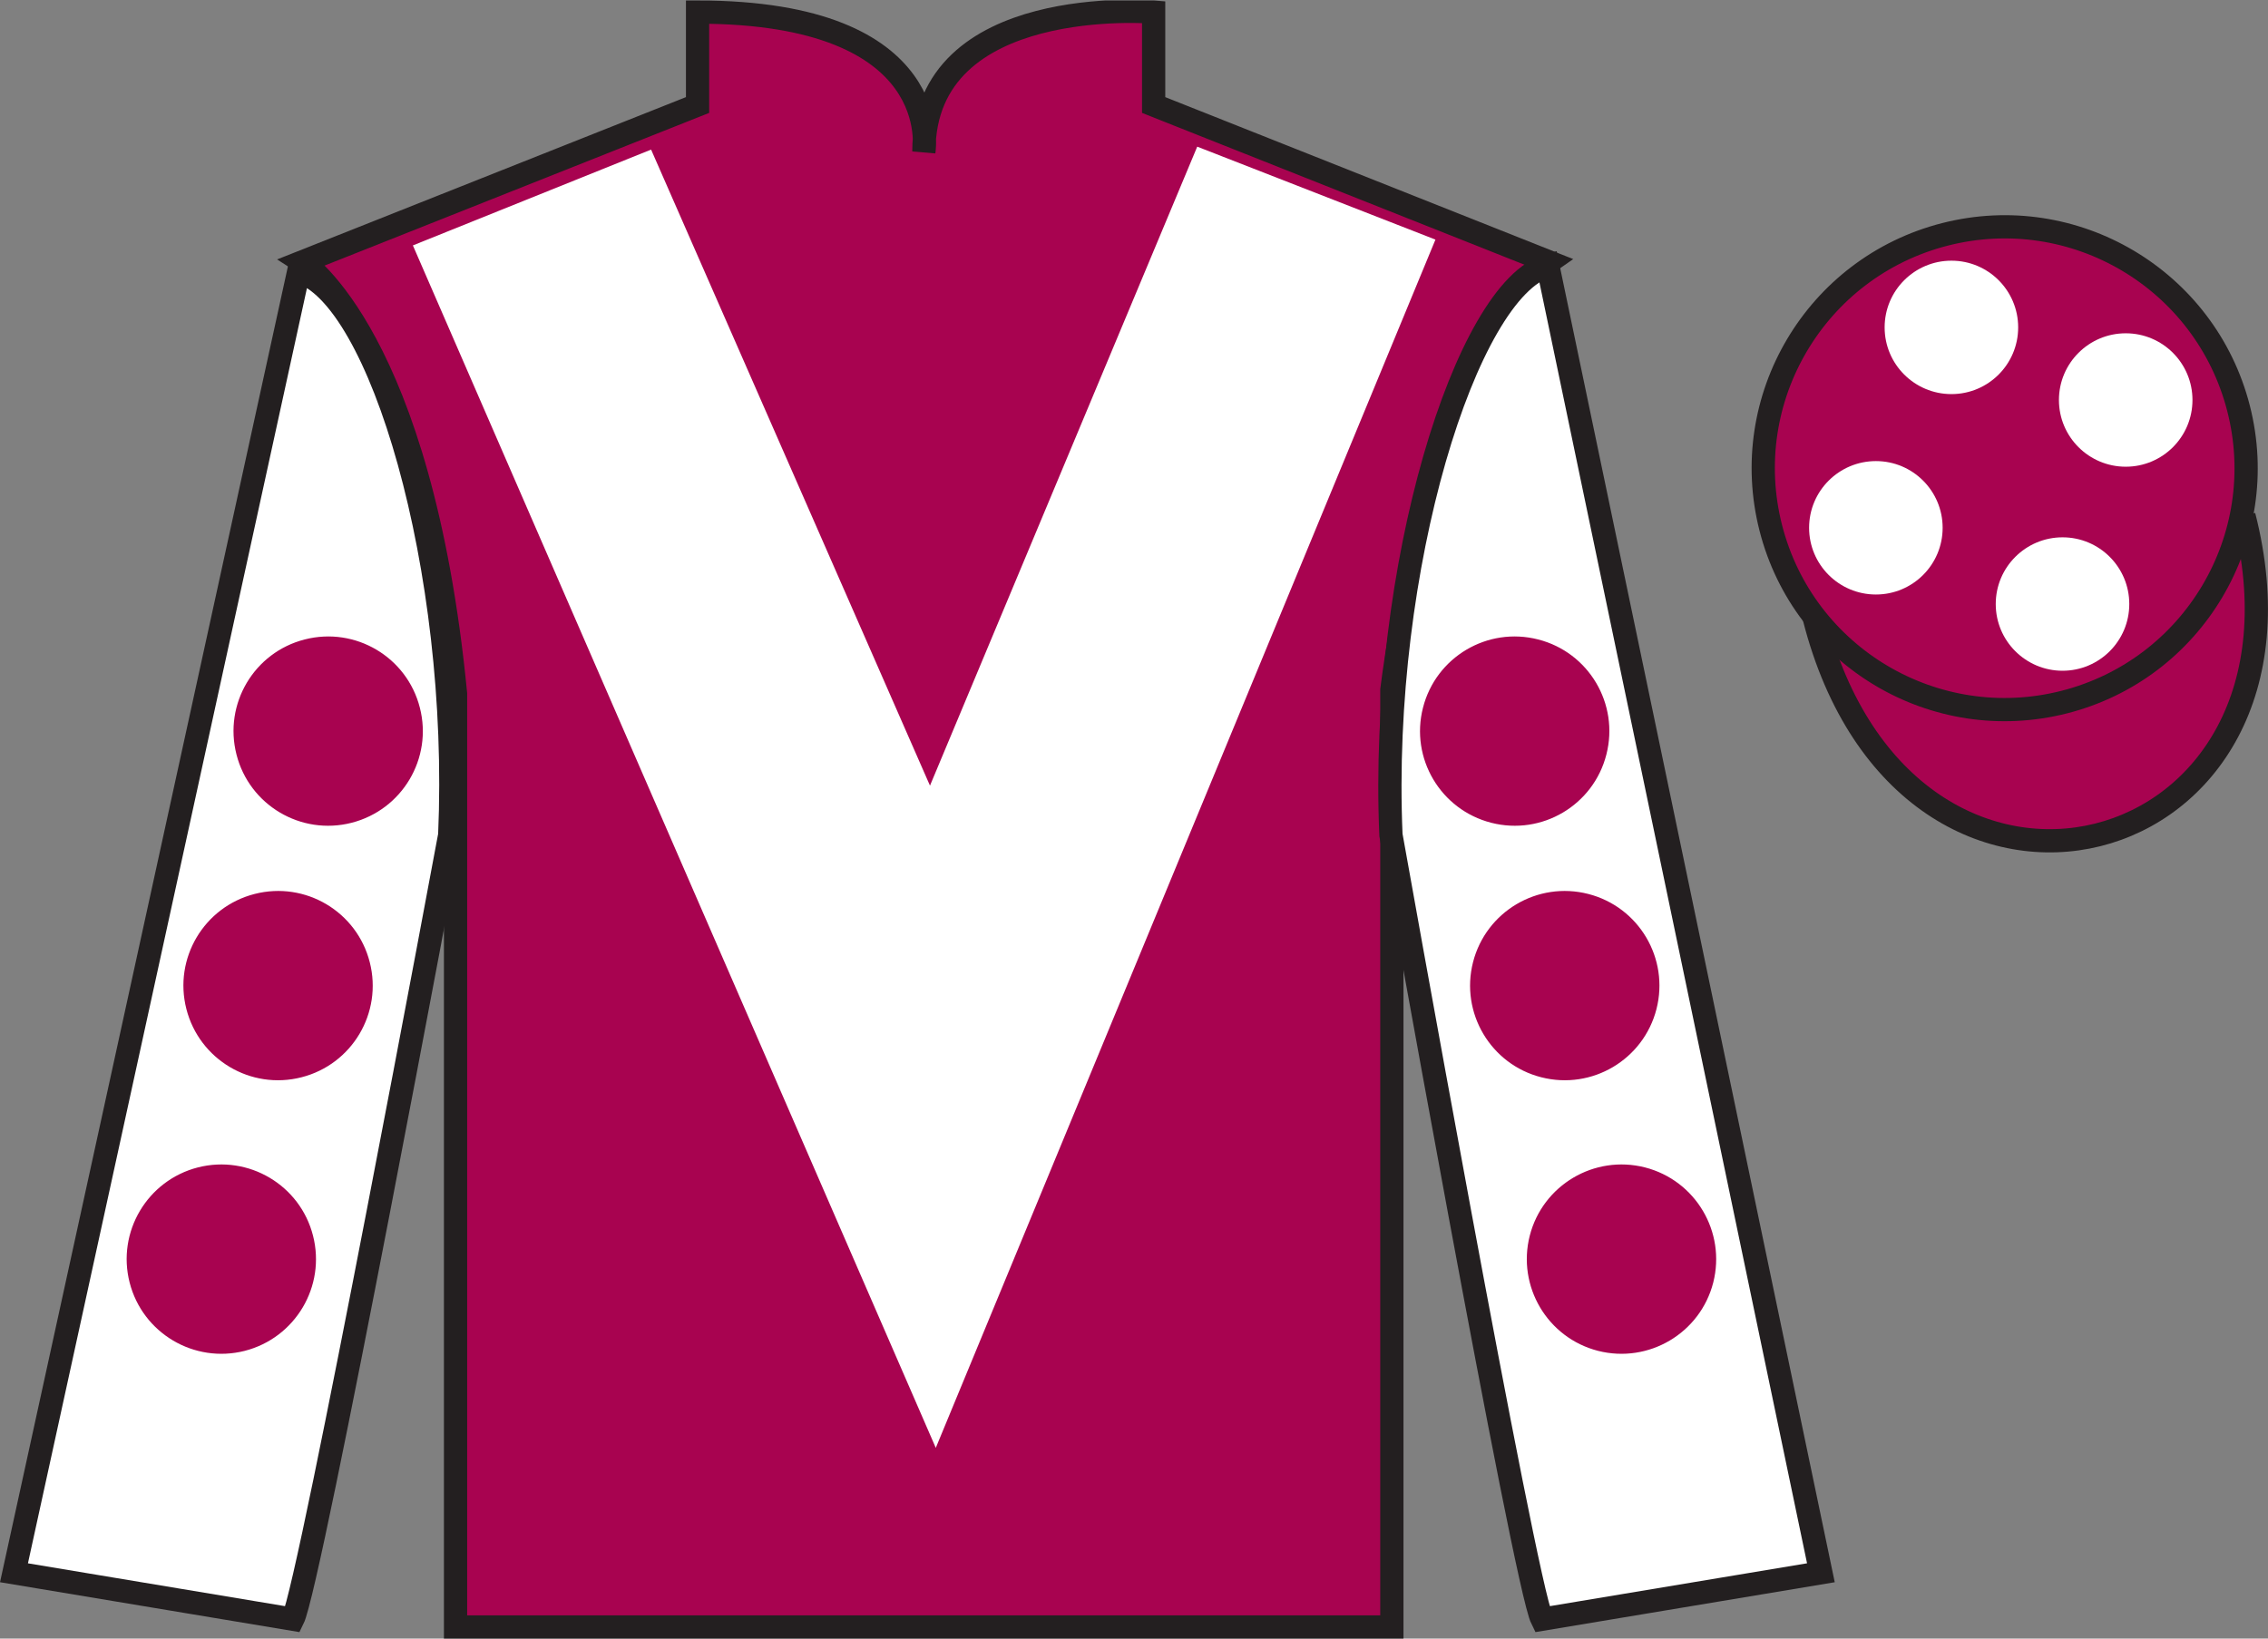 <?xml version="1.0" encoding="UTF-8"?>
<svg xmlns="http://www.w3.org/2000/svg" xmlns:xlink="http://www.w3.org/1999/xlink" width="97.59pt" height="70.52pt" viewBox="0 0 97.59 70.52" version="1.1">
<rect x="0" y="0" width="97.59" height="70.52" fill="#808080" stroke="none"/>
<defs>
<clipPath id="clip1">
  <path d="M 0 70.52 L 97.59 70.52 L 97.59 0.02 L 0 0.02 L 0 70.52 Z M 0 70.52 "/>
</clipPath>
</defs>
<g id="surface0">
<g clip-path="url(#clip1)" clip-rule="nonzero">
<path style=" stroke:none;fill-rule:nonzero;fill:rgb(65.882%,1.34%,31.255%);fill-opacity:1;" d="M 13.016 11.27 C 13.016 11.27 18.102 14.52 19.602 29.852 C 19.602 29.852 19.602 44.852 19.602 70.02 L 59.891 70.02 L 59.891 29.688 C 59.891 29.688 61.684 14.688 66.641 11.27 L 49.641 4.52 L 49.641 0.52 C 49.641 0.52 39.754 -0.312 39.754 6.52 C 39.754 6.52 40.766 0.52 30.016 0.52 L 30.016 4.52 L 13.016 11.27 "/>
<path style="fill:none;stroke-width:10;stroke-linecap:butt;stroke-linejoin:miter;stroke:rgb(13.73%,12.16%,12.549%);stroke-opacity:1;stroke-miterlimit:4;" d="M 130.156 592.505 C 130.156 592.505 181.016 560.005 196.016 406.684 C 196.016 406.684 196.016 256.684 196.016 5.005 L 598.906 5.005 L 598.906 408.325 C 598.906 408.325 616.836 558.325 666.406 592.505 L 496.406 660.005 L 496.406 700.005 C 496.406 700.005 397.539 708.325 397.539 640.005 C 397.539 640.005 407.656 700.005 300.156 700.005 L 300.156 660.005 L 130.156 592.505 Z M 130.156 592.505 " transform="matrix(0.1,0,0,-0.1,0,70.52)"/>
<path style=" stroke:none;fill-rule:nonzero;fill:rgb(100%,100%,100%);fill-opacity:1;" d="M 12.602 69.688 C 13.352 68.188 19.352 35.938 19.352 35.938 C 19.852 24.438 16.352 12.688 12.852 11.688 L 0.602 67.688 L 12.602 69.688 "/>
<path style="fill:none;stroke-width:10;stroke-linecap:butt;stroke-linejoin:miter;stroke:rgb(13.73%,12.16%,12.549%);stroke-opacity:1;stroke-miterlimit:4;" d="M 126.016 8.325 C 133.516 23.325 193.516 345.825 193.516 345.825 C 198.516 460.825 163.516 578.325 128.516 588.325 L 6.016 28.325 L 126.016 8.325 Z M 126.016 8.325 " transform="matrix(0.1,0,0,-0.1,0,70.52)"/>
<path style=" stroke:none;fill-rule:nonzero;fill:rgb(100%,100%,100%);fill-opacity:1;" d="M 78.352 67.688 L 66.602 11.438 C 63.102 12.438 59.352 24.438 59.852 35.938 C 59.852 35.938 65.602 68.188 66.352 69.688 L 78.352 67.688 "/>
<path style="fill:none;stroke-width:10;stroke-linecap:butt;stroke-linejoin:miter;stroke:rgb(13.73%,12.16%,12.549%);stroke-opacity:1;stroke-miterlimit:4;" d="M 783.516 28.325 L 666.016 590.825 C 631.016 580.825 593.516 460.825 598.516 345.825 C 598.516 345.825 656.016 23.325 663.516 8.325 L 783.516 28.325 Z M 783.516 28.325 " transform="matrix(0.1,0,0,-0.1,0,70.52)"/>
<path style="fill-rule:nonzero;fill:rgb(65.882%,1.34%,31.255%);fill-opacity:1;stroke-width:10;stroke-linecap:butt;stroke-linejoin:miter;stroke:rgb(13.73%,12.16%,12.549%);stroke-opacity:1;stroke-miterlimit:4;" d="M 780.664 439.262 C 820.391 283.598 1004.336 331.216 965.547 483.208 " transform="matrix(0.1,0,0,-0.1,0,70.52)"/>
<path style=" stroke:none;fill-rule:nonzero;fill:rgb(100%,100%,100%);fill-opacity:1;" d="M 28.016 6.438 L 40.016 33.812 L 51.516 6.312 L 61.766 10.312 L 40.266 62.312 L 17.766 10.562 L 28.016 6.438 "/>
<path style=" stroke:none;fill-rule:nonzero;fill:rgb(65.882%,1.34%,31.255%);fill-opacity:1;" d="M 88.828 30.215 C 94.387 28.797 97.742 23.141 96.324 17.582 C 94.906 12.023 89.25 8.668 83.691 10.086 C 78.133 11.504 74.777 17.16 76.195 22.719 C 77.613 28.277 83.27 31.633 88.828 30.215 "/>
<path style="fill:none;stroke-width:10;stroke-linecap:butt;stroke-linejoin:miter;stroke:rgb(13.73%,12.16%,12.549%);stroke-opacity:1;stroke-miterlimit:4;" d="M 888.281 403.052 C 943.867 417.231 977.422 473.794 963.242 529.38 C 949.062 584.966 892.5 618.52 836.914 604.341 C 781.328 590.161 747.773 533.598 761.953 478.012 C 776.133 422.427 832.695 388.872 888.281 403.052 Z M 888.281 403.052 " transform="matrix(0.1,0,0,-0.1,0,70.52)"/>
<path style=" stroke:none;fill-rule:nonzero;fill:rgb(65.882%,1.34%,31.255%);fill-opacity:1;" d="M 66.32 46.363 C 68.5 46.922 70.719 45.605 71.277 43.426 C 71.832 41.246 70.52 39.031 68.34 38.473 C 66.16 37.914 63.941 39.23 63.383 41.41 C 62.828 43.59 64.141 45.809 66.32 46.363 "/>
<path style=" stroke:none;fill-rule:nonzero;fill:rgb(65.882%,1.34%,31.255%);fill-opacity:1;" d="M 64.168 35.41 C 66.348 35.969 68.566 34.652 69.121 32.473 C 69.68 30.293 68.363 28.074 66.184 27.52 C 64.004 26.961 61.785 28.277 61.23 30.457 C 60.672 32.637 61.988 34.852 64.168 35.41 "/>
<path style=" stroke:none;fill-rule:nonzero;fill:rgb(65.882%,1.34%,31.255%);fill-opacity:1;" d="M 68.762 58.137 C 70.941 58.691 73.16 57.379 73.719 55.199 C 74.273 53.02 72.961 50.801 70.781 50.242 C 68.602 49.688 66.383 51 65.824 53.18 C 65.27 55.359 66.582 57.578 68.762 58.137 "/>
<path style=" stroke:none;fill-rule:nonzero;fill:rgb(65.882%,1.34%,31.255%);fill-opacity:1;" d="M 12.973 46.363 C 10.793 46.922 8.578 45.605 8.02 43.426 C 7.461 41.246 8.777 39.031 10.957 38.473 C 13.137 37.914 15.355 39.23 15.91 41.41 C 16.469 43.59 15.152 45.809 12.973 46.363 "/>
<path style=" stroke:none;fill-rule:nonzero;fill:rgb(65.882%,1.34%,31.255%);fill-opacity:1;" d="M 15.129 35.41 C 12.949 35.969 10.73 34.652 10.176 32.473 C 9.617 30.293 10.934 28.074 13.113 27.52 C 15.293 26.961 17.512 28.277 18.066 30.457 C 18.625 32.637 17.309 34.852 15.129 35.41 "/>
<path style=" stroke:none;fill-rule:nonzero;fill:rgb(65.882%,1.34%,31.255%);fill-opacity:1;" d="M 10.531 58.137 C 8.355 58.691 6.137 57.379 5.578 55.199 C 5.02 53.02 6.336 50.801 8.516 50.242 C 10.695 49.688 12.914 51 13.469 53.18 C 14.027 55.359 12.711 57.578 10.531 58.137 "/>
<path style=" stroke:none;fill-rule:nonzero;fill:rgb(100%,100%,100%);fill-opacity:1;" d="M 88.75 28.867 C 90.336 28.867 91.621 27.582 91.621 25.996 C 91.621 24.41 90.336 23.125 88.75 23.125 C 87.164 23.125 85.875 24.41 85.875 25.996 C 85.875 27.582 87.164 28.867 88.75 28.867 "/>
<path style=" stroke:none;fill-rule:nonzero;fill:rgb(100%,100%,100%);fill-opacity:1;" d="M 80.719 25.586 C 82.305 25.586 83.59 24.301 83.59 22.715 C 83.59 21.129 82.305 19.844 80.719 19.844 C 79.133 19.844 77.844 21.129 77.844 22.715 C 77.844 24.301 79.133 25.586 80.719 25.586 "/>
<path style=" stroke:none;fill-rule:nonzero;fill:rgb(100%,100%,100%);fill-opacity:1;" d="M 91.469 20.086 C 93.055 20.086 94.34 18.801 94.34 17.215 C 94.34 15.629 93.055 14.344 91.469 14.344 C 89.883 14.344 88.594 15.629 88.594 17.215 C 88.594 18.801 89.883 20.086 91.469 20.086 "/>
<path style=" stroke:none;fill-rule:nonzero;fill:rgb(100%,100%,100%);fill-opacity:1;" d="M 83.969 16.961 C 85.555 16.961 86.84 15.676 86.84 14.09 C 86.84 12.504 85.555 11.219 83.969 11.219 C 82.383 11.219 81.094 12.504 81.094 14.09 C 81.094 15.676 82.383 16.961 83.969 16.961 "/>
</g>
</g>
</svg>
